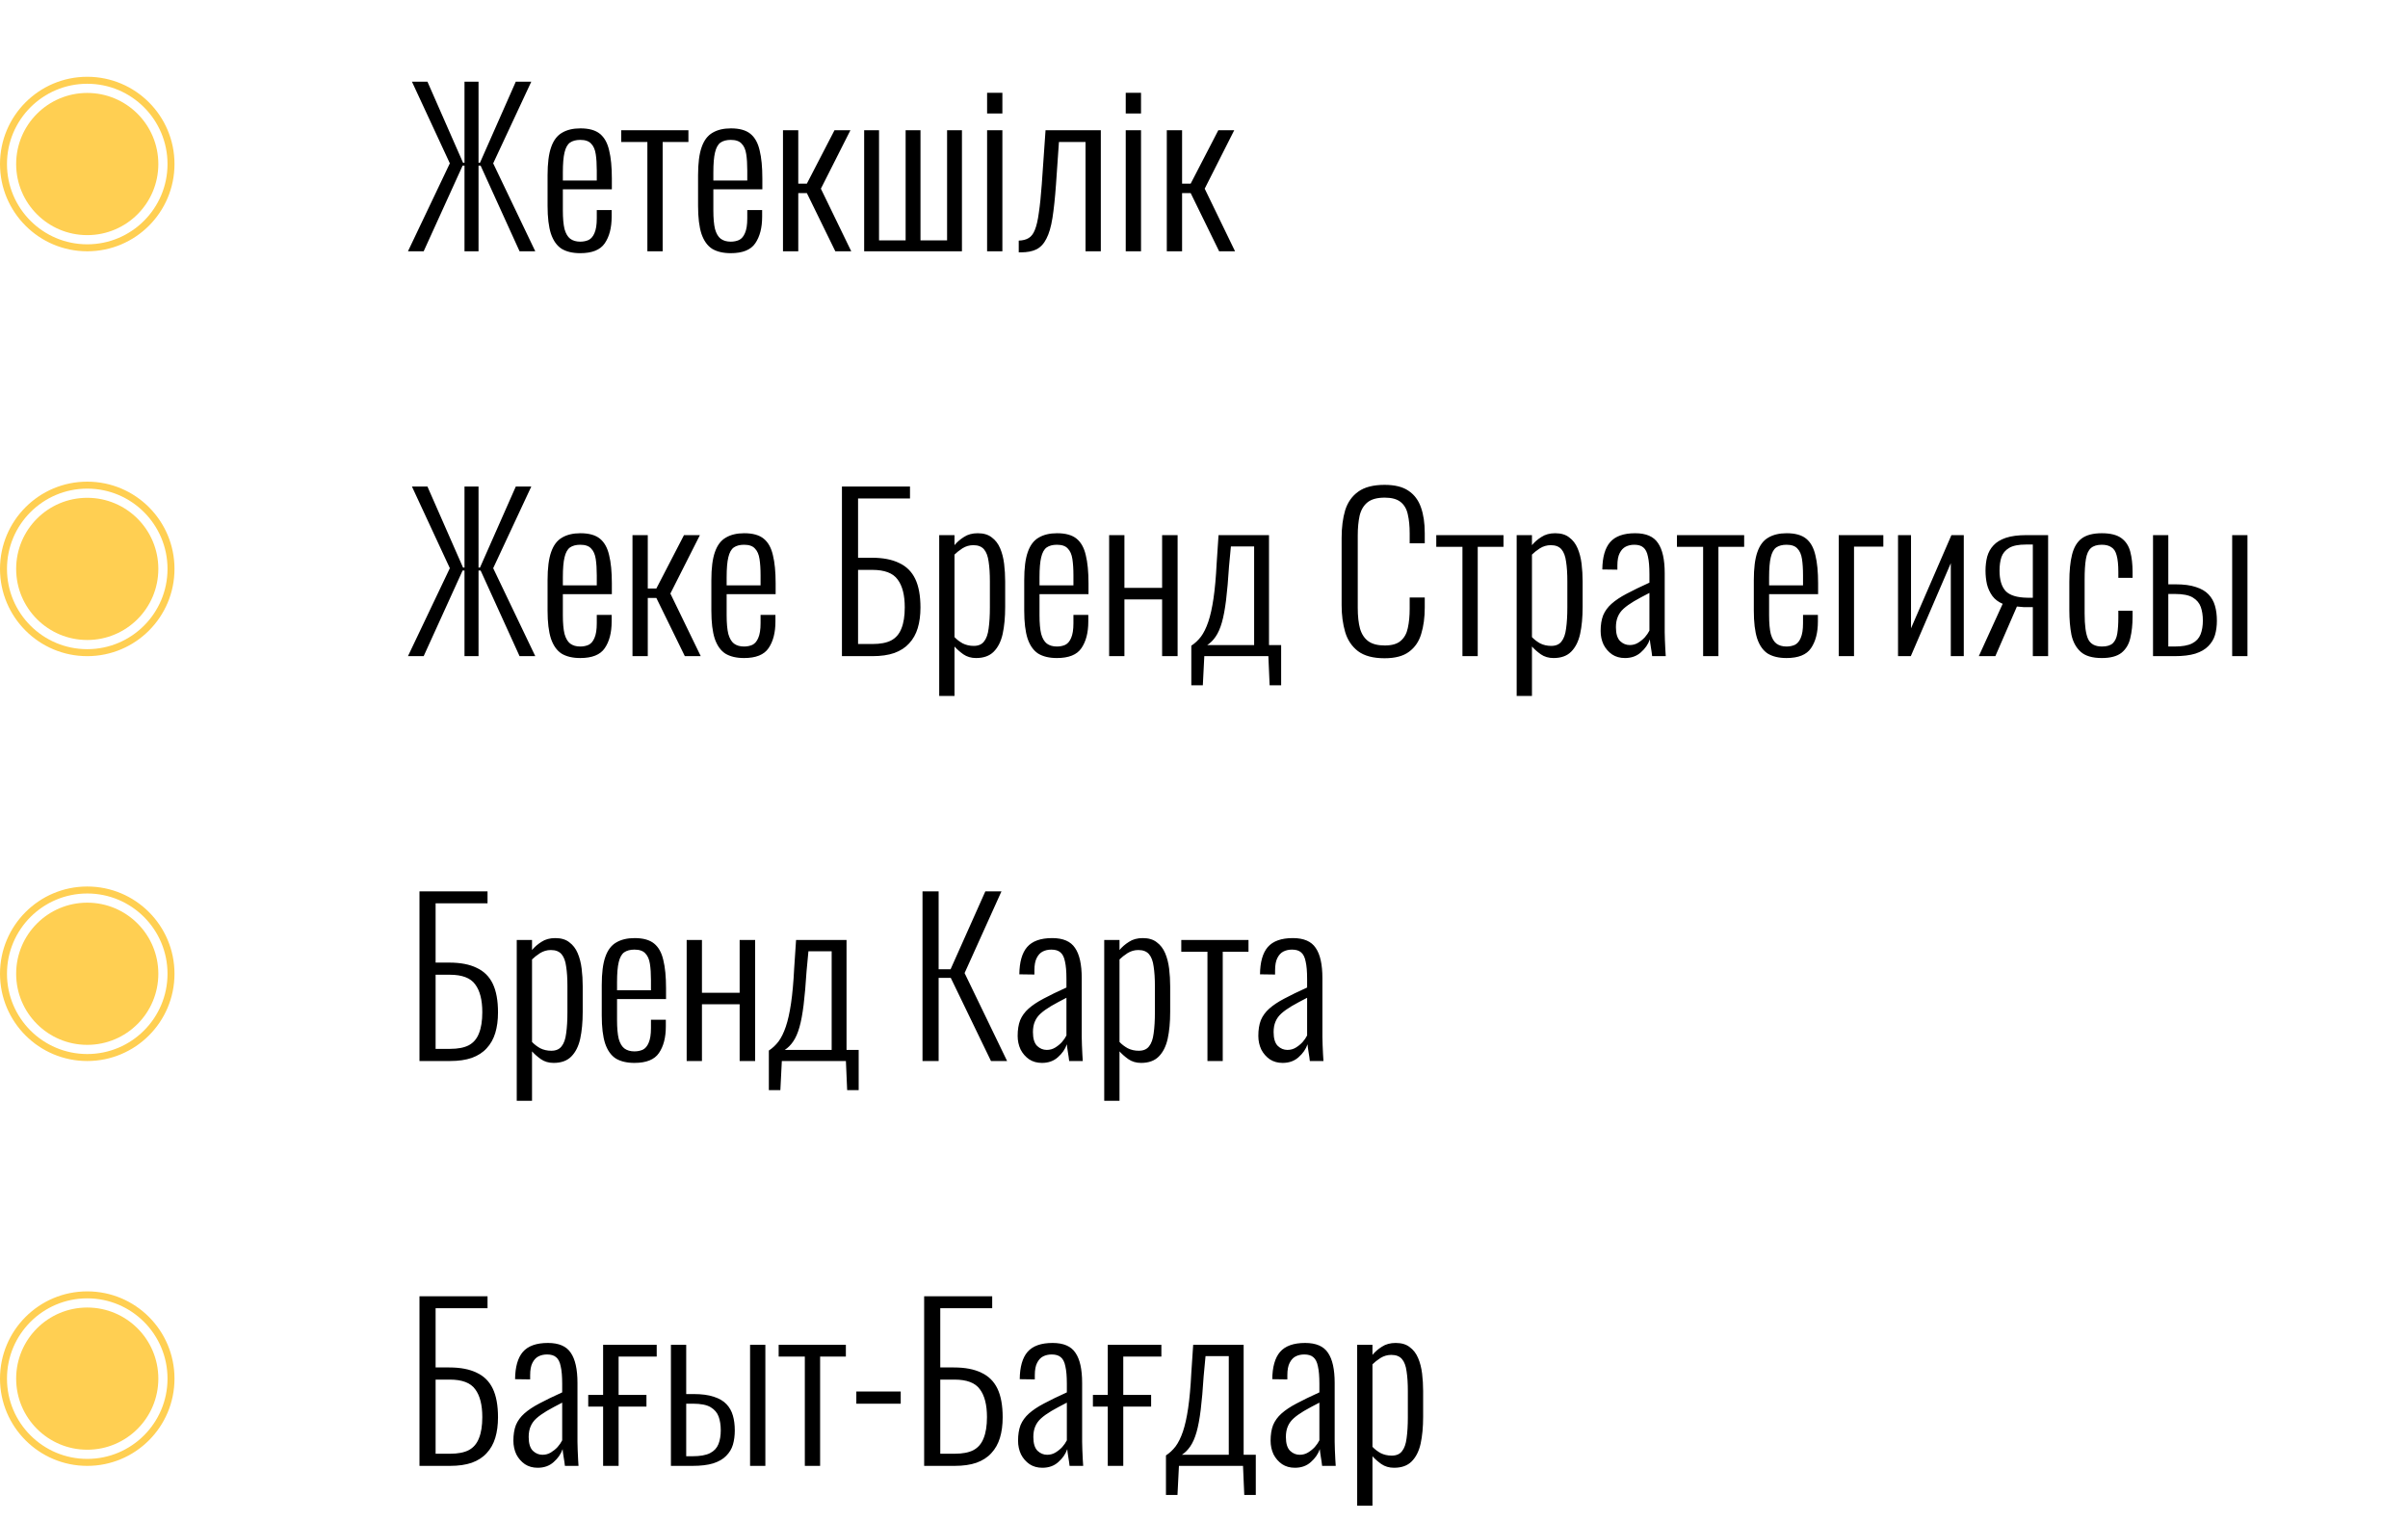<?xml version="1.0" encoding="UTF-8"?> <svg xmlns="http://www.w3.org/2000/svg" width="345" height="218" viewBox="0 0 345 218" fill="none"> <path d="M58.45 36L64.45 23.4L59.02 11.7H61.24L66.34 23.31H66.55V11.7H68.56V23.31H68.77L73.9 11.7H76.12L70.66 23.4L76.69 36H74.44L68.86 23.73H68.56V36H66.55V23.73H66.28L60.7 36H58.45ZM83.132 36.27C82.052 36.27 81.162 36.06 80.462 35.64C79.782 35.2 79.272 34.48 78.932 33.48C78.612 32.48 78.452 31.15 78.452 29.49V25.11C78.452 23.39 78.622 22.05 78.962 21.09C79.302 20.11 79.822 19.42 80.522 19.02C81.222 18.6 82.102 18.39 83.162 18.39C84.382 18.39 85.312 18.65 85.952 19.17C86.592 19.69 87.032 20.48 87.272 21.54C87.532 22.58 87.662 23.92 87.662 25.56V27.12H80.642V30.15C80.642 31.27 80.722 32.16 80.882 32.82C81.062 33.46 81.332 33.92 81.692 34.2C82.072 34.48 82.552 34.62 83.132 34.62C83.572 34.62 83.972 34.54 84.332 34.38C84.692 34.2 84.972 33.87 85.172 33.39C85.392 32.89 85.502 32.19 85.502 31.29V30.09H87.632V31.05C87.632 32.63 87.302 33.9 86.642 34.86C86.002 35.8 84.832 36.27 83.132 36.27ZM80.642 25.86H85.502V24.42C85.502 23.5 85.452 22.72 85.352 22.08C85.252 21.42 85.032 20.92 84.692 20.58C84.372 20.22 83.852 20.04 83.132 20.04C82.532 20.04 82.042 20.17 81.662 20.43C81.302 20.69 81.042 21.16 80.882 21.84C80.722 22.5 80.642 23.45 80.642 24.69V25.86ZM92.751 36V20.34H89.001V18.66H98.631V20.34H94.941V36H92.751ZM104.694 36.27C103.614 36.27 102.724 36.06 102.024 35.64C101.344 35.2 100.834 34.48 100.494 33.48C100.174 32.48 100.014 31.15 100.014 29.49V25.11C100.014 23.39 100.184 22.05 100.524 21.09C100.864 20.11 101.384 19.42 102.084 19.02C102.784 18.6 103.664 18.39 104.724 18.39C105.944 18.39 106.874 18.65 107.514 19.17C108.154 19.69 108.594 20.48 108.834 21.54C109.094 22.58 109.224 23.92 109.224 25.56V27.12H102.204V30.15C102.204 31.27 102.284 32.16 102.444 32.82C102.624 33.46 102.894 33.92 103.254 34.2C103.634 34.48 104.114 34.62 104.694 34.62C105.134 34.62 105.534 34.54 105.894 34.38C106.254 34.2 106.534 33.87 106.734 33.39C106.954 32.89 107.064 32.19 107.064 31.29V30.09H109.194V31.05C109.194 32.63 108.864 33.9 108.204 34.86C107.564 35.8 106.394 36.27 104.694 36.27ZM102.204 25.86H107.064V24.42C107.064 23.5 107.014 22.72 106.914 22.08C106.814 21.42 106.594 20.92 106.254 20.58C105.934 20.22 105.414 20.04 104.694 20.04C104.094 20.04 103.604 20.17 103.224 20.43C102.864 20.69 102.604 21.16 102.444 21.84C102.284 22.5 102.204 23.45 102.204 24.69V25.86ZM112.18 36V18.66H114.37V26.31H115.6L119.56 18.66H121.84L117.61 27.03L121.96 36H119.68L115.6 27.66H114.37V36H112.18ZM123.811 36V18.66H125.941V34.44H129.751V18.66H131.881V34.44H135.691V18.66H137.821V36H123.811ZM141.424 36V18.66H143.614V36H141.424ZM141.424 16.26V13.29H143.614V16.26H141.424ZM145.957 36.15V34.47C146.537 34.45 147.007 34.33 147.367 34.11C147.747 33.89 148.047 33.5 148.267 32.94C148.507 32.36 148.697 31.54 148.837 30.48C148.997 29.42 149.137 28.06 149.257 26.4L149.797 18.66H157.717V36H155.527V20.34H151.717L151.297 26.4C151.157 28.36 150.987 29.97 150.787 31.23C150.587 32.49 150.297 33.48 149.917 34.2C149.557 34.92 149.077 35.43 148.477 35.73C147.897 36.01 147.167 36.15 146.287 36.15H145.957ZM161.287 36V18.66H163.477V36H161.287ZM161.287 16.26V13.29H163.477V16.26H161.287ZM167.17 36V18.66H169.36V26.31H170.59L174.55 18.66H176.83L172.6 27.03L176.95 36H174.67L170.59 27.66H169.36V36H167.17Z" fill="black"></path> <path d="M58.45 94L64.45 81.4L59.02 69.7H61.24L66.34 81.31H66.55V69.7H68.56V81.31H68.77L73.9 69.7H76.12L70.66 81.4L76.69 94H74.44L68.86 81.73H68.56V94H66.55V81.73H66.28L60.7 94H58.45ZM83.132 94.27C82.052 94.27 81.162 94.06 80.462 93.64C79.782 93.2 79.272 92.48 78.932 91.48C78.612 90.48 78.452 89.15 78.452 87.49V83.11C78.452 81.39 78.622 80.05 78.962 79.09C79.302 78.11 79.822 77.42 80.522 77.02C81.222 76.6 82.102 76.39 83.162 76.39C84.382 76.39 85.312 76.65 85.952 77.17C86.592 77.69 87.032 78.48 87.272 79.54C87.532 80.58 87.662 81.92 87.662 83.56V85.12H80.642V88.15C80.642 89.27 80.722 90.16 80.882 90.82C81.062 91.46 81.332 91.92 81.692 92.2C82.072 92.48 82.552 92.62 83.132 92.62C83.572 92.62 83.972 92.54 84.332 92.38C84.692 92.2 84.972 91.87 85.172 91.39C85.392 90.89 85.502 90.19 85.502 89.29V88.09H87.632V89.05C87.632 90.63 87.302 91.9 86.642 92.86C86.002 93.8 84.832 94.27 83.132 94.27ZM80.642 83.86H85.502V82.42C85.502 81.5 85.452 80.72 85.352 80.08C85.252 79.42 85.032 78.92 84.692 78.58C84.372 78.22 83.852 78.04 83.132 78.04C82.532 78.04 82.042 78.17 81.662 78.43C81.302 78.69 81.042 79.16 80.882 79.84C80.722 80.5 80.642 81.45 80.642 82.69V83.86ZM90.618 94V76.66H92.808V84.31H94.037L97.998 76.66H100.278L96.047 85.03L100.398 94H98.118L94.037 85.66H92.808V94H90.618ZM106.598 94.27C105.518 94.27 104.628 94.06 103.928 93.64C103.248 93.2 102.738 92.48 102.398 91.48C102.078 90.48 101.918 89.15 101.918 87.49V83.11C101.918 81.39 102.088 80.05 102.428 79.09C102.768 78.11 103.288 77.42 103.988 77.02C104.688 76.6 105.568 76.39 106.628 76.39C107.848 76.39 108.778 76.65 109.418 77.17C110.058 77.69 110.498 78.48 110.738 79.54C110.998 80.58 111.128 81.92 111.128 83.56V85.12H104.108V88.15C104.108 89.27 104.188 90.16 104.348 90.82C104.528 91.46 104.798 91.92 105.158 92.2C105.538 92.48 106.018 92.62 106.598 92.62C107.038 92.62 107.438 92.54 107.798 92.38C108.158 92.2 108.438 91.87 108.638 91.39C108.858 90.89 108.968 90.19 108.968 89.29V88.09H111.098V89.05C111.098 90.63 110.768 91.9 110.108 92.86C109.468 93.8 108.298 94.27 106.598 94.27ZM104.108 83.86H108.968V82.42C108.968 81.5 108.918 80.72 108.818 80.08C108.718 79.42 108.498 78.92 108.158 78.58C107.838 78.22 107.318 78.04 106.598 78.04C105.998 78.04 105.508 78.17 105.128 78.43C104.768 78.69 104.508 79.16 104.348 79.84C104.188 80.5 104.108 81.45 104.108 82.69V83.86ZM120.627 94V69.7H130.377V71.41H122.937V79.9H124.887C126.487 79.9 127.797 80.15 128.817 80.65C129.857 81.13 130.627 81.89 131.127 82.93C131.627 83.97 131.877 85.34 131.877 87.04C131.877 88.14 131.747 89.12 131.487 89.98C131.227 90.84 130.817 91.57 130.257 92.17C129.717 92.77 129.007 93.23 128.127 93.55C127.267 93.85 126.217 94 124.977 94H120.627ZM122.937 92.26H125.007C126.127 92.26 127.017 92.09 127.677 91.75C128.357 91.39 128.847 90.82 129.147 90.04C129.467 89.26 129.627 88.25 129.627 87.01C129.627 85.25 129.287 83.92 128.607 83.02C127.947 82.1 126.737 81.64 124.977 81.64H122.937V92.26ZM134.563 99.7V76.66H136.753V78.1C137.113 77.66 137.563 77.27 138.103 76.93C138.643 76.57 139.303 76.39 140.083 76.39C140.923 76.39 141.593 76.59 142.093 76.99C142.613 77.37 143.013 77.89 143.293 78.55C143.573 79.21 143.763 79.95 143.863 80.77C143.963 81.59 144.013 82.43 144.013 83.29V86.95C144.013 88.43 143.893 89.72 143.653 90.82C143.413 91.9 142.983 92.75 142.363 93.37C141.763 93.97 140.923 94.27 139.843 94.27C139.143 94.27 138.533 94.09 138.013 93.73C137.513 93.37 137.093 93 136.753 92.62V99.7H134.563ZM139.513 92.53C140.173 92.53 140.663 92.32 140.983 91.9C141.323 91.48 141.543 90.86 141.643 90.04C141.763 89.2 141.823 88.19 141.823 87.01V83.29C141.823 82.17 141.763 81.23 141.643 80.47C141.543 79.69 141.323 79.1 140.983 78.7C140.643 78.3 140.133 78.1 139.453 78.1C138.893 78.1 138.373 78.25 137.893 78.55C137.433 78.85 137.053 79.15 136.753 79.45V91.27C137.073 91.61 137.463 91.91 137.923 92.17C138.403 92.41 138.933 92.53 139.513 92.53ZM151.423 94.27C150.343 94.27 149.453 94.06 148.753 93.64C148.073 93.2 147.563 92.48 147.223 91.48C146.903 90.48 146.743 89.15 146.743 87.49V83.11C146.743 81.39 146.913 80.05 147.253 79.09C147.593 78.11 148.113 77.42 148.813 77.02C149.513 76.6 150.393 76.39 151.453 76.39C152.673 76.39 153.603 76.65 154.243 77.17C154.883 77.69 155.323 78.48 155.563 79.54C155.823 80.58 155.953 81.92 155.953 83.56V85.12H148.933V88.15C148.933 89.27 149.013 90.16 149.173 90.82C149.353 91.46 149.623 91.92 149.983 92.2C150.363 92.48 150.843 92.62 151.423 92.62C151.863 92.62 152.263 92.54 152.623 92.38C152.983 92.2 153.263 91.87 153.463 91.39C153.683 90.89 153.793 90.19 153.793 89.29V88.09H155.923V89.05C155.923 90.63 155.593 91.9 154.933 92.86C154.293 93.8 153.123 94.27 151.423 94.27ZM148.933 83.86H153.793V82.42C153.793 81.5 153.743 80.72 153.643 80.08C153.543 79.42 153.323 78.92 152.983 78.58C152.663 78.22 152.143 78.04 151.423 78.04C150.823 78.04 150.333 78.17 149.953 78.43C149.593 78.69 149.333 79.16 149.173 79.84C149.013 80.5 148.933 81.45 148.933 82.69V83.86ZM158.909 94V76.66H161.099V84.22H166.499V76.66H168.719V94H166.499V85.87H161.099V94H158.909ZM170.683 98.17V92.5C171.203 92.16 171.663 91.73 172.063 91.21C172.463 90.67 172.813 89.96 173.113 89.08C173.413 88.2 173.663 87.08 173.863 85.72C174.063 84.36 174.213 82.69 174.313 80.71L174.583 76.66H181.813V92.41H183.553V98.17H181.903L181.723 94H172.543L172.333 98.17H170.683ZM172.963 92.41H179.683V78.28H176.353L176.083 81.16C175.963 83.06 175.823 84.66 175.663 85.96C175.503 87.26 175.303 88.33 175.063 89.17C174.823 90.01 174.523 90.69 174.163 91.21C173.823 91.71 173.423 92.11 172.963 92.41ZM198.368 94.3C196.728 94.3 195.458 93.96 194.558 93.28C193.678 92.6 193.068 91.69 192.728 90.55C192.388 89.39 192.218 88.11 192.218 86.71V77.05C192.218 75.55 192.388 74.23 192.728 73.09C193.088 71.95 193.718 71.06 194.618 70.42C195.518 69.78 196.768 69.46 198.368 69.46C199.828 69.46 200.968 69.74 201.788 70.3C202.628 70.86 203.228 71.66 203.588 72.7C203.948 73.72 204.128 74.94 204.128 76.36V77.83H201.968V76.42C201.968 75.36 201.878 74.45 201.698 73.69C201.538 72.93 201.198 72.34 200.678 71.92C200.158 71.5 199.398 71.29 198.398 71.29C197.298 71.29 196.468 71.52 195.908 71.98C195.368 72.42 194.998 73.05 194.798 73.87C194.618 74.69 194.528 75.64 194.528 76.72V87.07C194.528 88.27 194.638 89.27 194.858 90.07C195.098 90.87 195.498 91.47 196.058 91.87C196.618 92.27 197.398 92.47 198.398 92.47C199.418 92.47 200.178 92.25 200.678 91.81C201.198 91.37 201.538 90.76 201.698 89.98C201.878 89.18 201.968 88.25 201.968 87.19V85.6H204.128V87.04C204.128 88.46 203.958 89.72 203.618 90.82C203.298 91.9 202.718 92.75 201.878 93.37C201.058 93.99 199.888 94.3 198.368 94.3ZM209.528 94V78.34H205.778V76.66H215.408V78.34H211.718V94H209.528ZM217.297 99.7V76.66H219.487V78.1C219.847 77.66 220.297 77.27 220.837 76.93C221.377 76.57 222.037 76.39 222.817 76.39C223.657 76.39 224.327 76.59 224.827 76.99C225.347 77.37 225.747 77.89 226.027 78.55C226.307 79.21 226.497 79.95 226.597 80.77C226.697 81.59 226.747 82.43 226.747 83.29V86.95C226.747 88.43 226.627 89.72 226.387 90.82C226.147 91.9 225.717 92.75 225.097 93.37C224.497 93.97 223.657 94.27 222.577 94.27C221.877 94.27 221.267 94.09 220.747 93.73C220.247 93.37 219.827 93 219.487 92.62V99.7H217.297ZM222.247 92.53C222.907 92.53 223.397 92.32 223.717 91.9C224.057 91.48 224.277 90.86 224.377 90.04C224.497 89.2 224.557 88.19 224.557 87.01V83.29C224.557 82.17 224.497 81.23 224.377 80.47C224.277 79.69 224.057 79.1 223.717 78.7C223.377 78.3 222.867 78.1 222.187 78.1C221.627 78.1 221.107 78.25 220.627 78.55C220.167 78.85 219.787 79.15 219.487 79.45V91.27C219.807 91.61 220.197 91.91 220.657 92.17C221.137 92.41 221.667 92.53 222.247 92.53ZM232.807 94.27C232.107 94.27 231.497 94.1 230.977 93.76C230.457 93.4 230.047 92.93 229.747 92.35C229.467 91.75 229.327 91.1 229.327 90.4C229.327 89.52 229.447 88.77 229.687 88.15C229.947 87.53 230.347 86.98 230.887 86.5C231.447 86 232.167 85.52 233.047 85.06C233.947 84.58 235.037 84.05 236.317 83.47V82.24C236.317 81.18 236.247 80.35 236.107 79.75C235.987 79.13 235.767 78.69 235.447 78.43C235.147 78.17 234.717 78.04 234.157 78.04C233.697 78.04 233.287 78.13 232.927 78.31C232.567 78.49 232.277 78.8 232.057 79.24C231.837 79.66 231.727 80.25 231.727 81.01V81.61L229.567 81.58C229.587 79.82 229.957 78.52 230.677 77.68C231.417 76.82 232.617 76.39 234.277 76.39C235.837 76.39 236.927 76.86 237.547 77.8C238.187 78.72 238.507 80.16 238.507 82.12V90.55C238.507 90.85 238.517 91.24 238.537 91.72C238.557 92.18 238.577 92.62 238.597 93.04C238.617 93.46 238.637 93.78 238.657 94H236.707C236.667 93.62 236.607 93.2 236.527 92.74C236.447 92.26 236.397 91.88 236.377 91.6C236.137 92.3 235.707 92.92 235.087 93.46C234.487 94 233.727 94.27 232.807 94.27ZM233.497 92.41C233.937 92.41 234.337 92.3 234.697 92.08C235.057 91.86 235.377 91.6 235.657 91.3C235.937 90.98 236.157 90.66 236.317 90.34V84.94C235.457 85.38 234.717 85.78 234.097 86.14C233.497 86.5 233.007 86.85 232.627 87.19C232.247 87.53 231.967 87.92 231.787 88.36C231.607 88.78 231.517 89.28 231.517 89.86C231.517 90.78 231.717 91.44 232.117 91.84C232.517 92.22 232.977 92.41 233.497 92.41ZM244.011 94V78.34H240.261V76.66H249.891V78.34H246.201V94H244.011ZM255.954 94.27C254.874 94.27 253.984 94.06 253.284 93.64C252.604 93.2 252.094 92.48 251.754 91.48C251.434 90.48 251.274 89.15 251.274 87.49V83.11C251.274 81.39 251.444 80.05 251.784 79.09C252.124 78.11 252.644 77.42 253.344 77.02C254.044 76.6 254.924 76.39 255.984 76.39C257.204 76.39 258.134 76.65 258.774 77.17C259.414 77.69 259.854 78.48 260.094 79.54C260.354 80.58 260.484 81.92 260.484 83.56V85.12H253.464V88.15C253.464 89.27 253.544 90.16 253.704 90.82C253.884 91.46 254.154 91.92 254.514 92.2C254.894 92.48 255.374 92.62 255.954 92.62C256.394 92.62 256.794 92.54 257.154 92.38C257.514 92.2 257.794 91.87 257.994 91.39C258.214 90.89 258.324 90.19 258.324 89.29V88.09H260.454V89.05C260.454 90.63 260.124 91.9 259.464 92.86C258.824 93.8 257.654 94.27 255.954 94.27ZM253.464 83.86H258.324V82.42C258.324 81.5 258.274 80.72 258.174 80.08C258.074 79.42 257.854 78.92 257.514 78.58C257.194 78.22 256.674 78.04 255.954 78.04C255.354 78.04 254.864 78.17 254.484 78.43C254.124 78.69 253.864 79.16 253.704 79.84C253.544 80.5 253.464 81.45 253.464 82.69V83.86ZM263.44 94V76.66H269.83V78.31H265.63V94H263.44ZM271.936 94V76.66H273.796V90.01L279.586 76.66H281.356V94H279.496V80.68L273.766 94H271.936ZM283.509 94L286.929 86.5C286.309 86.24 285.819 85.87 285.459 85.39C285.099 84.89 284.839 84.33 284.679 83.71C284.539 83.07 284.469 82.42 284.469 81.76C284.469 81.04 284.549 80.37 284.709 79.75C284.889 79.11 285.189 78.57 285.609 78.13C286.029 77.67 286.619 77.31 287.379 77.05C288.159 76.79 289.149 76.66 290.349 76.66H293.439V94H291.249V86.98C290.789 86.98 290.369 86.98 289.989 86.98C289.629 86.96 289.289 86.93 288.969 86.89L285.879 94H283.509ZM290.469 85.63C290.489 85.63 290.589 85.63 290.769 85.63C290.949 85.63 291.109 85.63 291.249 85.63V78.01C291.049 78.01 290.839 78.01 290.619 78.01C290.399 78.01 290.279 78.01 290.259 78.01C289.199 78.01 288.399 78.17 287.859 78.49C287.319 78.81 286.949 79.25 286.749 79.81C286.569 80.35 286.479 81 286.479 81.76C286.479 83.06 286.769 84.03 287.349 84.67C287.949 85.29 288.989 85.61 290.469 85.63ZM301.129 94.27C299.769 94.27 298.759 93.97 298.099 93.37C297.439 92.77 296.999 91.96 296.779 90.94C296.579 89.9 296.479 88.73 296.479 87.43V83.38C296.479 81.78 296.609 80.47 296.869 79.45C297.129 78.41 297.589 77.64 298.249 77.14C298.929 76.64 299.889 76.39 301.129 76.39C302.349 76.39 303.279 76.62 303.919 77.08C304.559 77.54 304.989 78.19 305.209 79.03C305.429 79.87 305.539 80.84 305.539 81.94V82.78H303.499V81.94C303.499 80.92 303.419 80.13 303.259 79.57C303.119 79.01 302.869 78.62 302.509 78.4C302.169 78.16 301.709 78.04 301.129 78.04C300.449 78.04 299.929 78.2 299.569 78.52C299.209 78.84 298.969 79.37 298.849 80.11C298.729 80.83 298.669 81.8 298.669 83.02V87.88C298.669 89.62 298.839 90.85 299.179 91.57C299.519 92.27 300.179 92.62 301.159 92.62C301.839 92.62 302.349 92.47 302.689 92.17C303.029 91.85 303.249 91.38 303.349 90.76C303.449 90.14 303.499 89.37 303.499 88.45V87.49H305.539V88.33C305.539 89.49 305.429 90.52 305.209 91.42C305.009 92.3 304.589 93 303.949 93.52C303.309 94.02 302.369 94.27 301.129 94.27ZM308.469 94V76.66H310.659V83.71C310.699 83.71 310.799 83.71 310.959 83.71C311.119 83.71 311.279 83.71 311.439 83.71C311.619 83.71 311.709 83.71 311.709 83.71C312.889 83.71 313.859 83.84 314.619 84.1C315.379 84.34 315.979 84.69 316.419 85.15C316.859 85.61 317.169 86.16 317.349 86.8C317.529 87.42 317.619 88.13 317.619 88.93C317.619 89.67 317.529 90.35 317.349 90.97C317.169 91.57 316.849 92.1 316.389 92.56C315.949 93.02 315.329 93.38 314.529 93.64C313.749 93.88 312.749 94 311.529 94H308.469ZM310.659 92.62H311.529C312.649 92.62 313.499 92.47 314.079 92.17C314.659 91.87 315.059 91.44 315.279 90.88C315.499 90.32 315.609 89.66 315.609 88.9C315.609 88.16 315.509 87.51 315.309 86.95C315.109 86.39 314.729 85.94 314.169 85.6C313.609 85.26 312.759 85.09 311.619 85.09C311.599 85.09 311.479 85.09 311.259 85.09C311.059 85.09 310.859 85.09 310.659 85.09V92.62ZM319.809 94V76.66H321.999V94H319.809Z" fill="black"></path> <path d="M60.1 152V127.7H69.85V129.41H62.41V137.9H64.36C65.96 137.9 67.27 138.15 68.29 138.65C69.33 139.13 70.1 139.89 70.6 140.93C71.1 141.97 71.35 143.34 71.35 145.04C71.35 146.14 71.22 147.12 70.96 147.98C70.7 148.84 70.29 149.57 69.73 150.17C69.19 150.77 68.48 151.23 67.6 151.55C66.74 151.85 65.69 152 64.45 152H60.1ZM62.41 150.26H64.48C65.6 150.26 66.49 150.09 67.15 149.75C67.83 149.39 68.32 148.82 68.62 148.04C68.94 147.26 69.1 146.25 69.1 145.01C69.1 143.25 68.76 141.92 68.08 141.02C67.42 140.1 66.21 139.64 64.45 139.64H62.41V150.26ZM74.035 157.7V134.66H76.225V136.1C76.585 135.66 77.035 135.27 77.576 134.93C78.115 134.57 78.775 134.39 79.555 134.39C80.395 134.39 81.066 134.59 81.566 134.99C82.085 135.37 82.486 135.89 82.766 136.55C83.046 137.21 83.236 137.95 83.335 138.77C83.436 139.59 83.486 140.43 83.486 141.29V144.95C83.486 146.43 83.365 147.72 83.126 148.82C82.885 149.9 82.456 150.75 81.835 151.37C81.236 151.97 80.395 152.27 79.316 152.27C78.615 152.27 78.005 152.09 77.486 151.73C76.986 151.37 76.566 151 76.225 150.62V157.7H74.035ZM78.986 150.53C79.645 150.53 80.135 150.32 80.456 149.9C80.796 149.48 81.016 148.86 81.115 148.04C81.236 147.2 81.296 146.19 81.296 145.01V141.29C81.296 140.17 81.236 139.23 81.115 138.47C81.016 137.69 80.796 137.1 80.456 136.7C80.115 136.3 79.606 136.1 78.925 136.1C78.365 136.1 77.846 136.25 77.365 136.55C76.906 136.85 76.525 137.15 76.225 137.45V149.27C76.546 149.61 76.936 149.91 77.395 150.17C77.876 150.41 78.406 150.53 78.986 150.53ZM90.895 152.27C89.815 152.27 88.925 152.06 88.225 151.64C87.545 151.2 87.035 150.48 86.695 149.48C86.375 148.48 86.215 147.15 86.215 145.49V141.11C86.215 139.39 86.385 138.05 86.725 137.09C87.065 136.11 87.585 135.42 88.285 135.02C88.985 134.6 89.865 134.39 90.925 134.39C92.145 134.39 93.075 134.65 93.715 135.17C94.355 135.69 94.795 136.48 95.035 137.54C95.295 138.58 95.425 139.92 95.425 141.56V143.12H88.405V146.15C88.405 147.27 88.485 148.16 88.645 148.82C88.825 149.46 89.095 149.92 89.455 150.2C89.835 150.48 90.315 150.62 90.895 150.62C91.335 150.62 91.735 150.54 92.095 150.38C92.455 150.2 92.735 149.87 92.935 149.39C93.155 148.89 93.265 148.19 93.265 147.29V146.09H95.395V147.05C95.395 148.63 95.065 149.9 94.405 150.86C93.765 151.8 92.595 152.27 90.895 152.27ZM88.405 141.86H93.265V140.42C93.265 139.5 93.215 138.72 93.115 138.08C93.015 137.42 92.795 136.92 92.455 136.58C92.135 136.22 91.615 136.04 90.895 136.04C90.295 136.04 89.805 136.17 89.425 136.43C89.065 136.69 88.805 137.16 88.645 137.84C88.485 138.5 88.405 139.45 88.405 140.69V141.86ZM98.381 152V134.66H100.571V142.22H105.971V134.66H108.191V152H105.971V143.87H100.571V152H98.381ZM110.155 156.17V150.5C110.675 150.16 111.135 149.73 111.535 149.21C111.935 148.67 112.285 147.96 112.585 147.08C112.885 146.2 113.135 145.08 113.335 143.72C113.535 142.36 113.685 140.69 113.785 138.71L114.055 134.66H121.285V150.41H123.025V156.17H121.375L121.195 152H112.015L111.805 156.17H110.155ZM112.435 150.41H119.155V136.28H115.825L115.555 139.16C115.435 141.06 115.295 142.66 115.135 143.96C114.975 145.26 114.775 146.33 114.535 147.17C114.295 148.01 113.995 148.69 113.635 149.21C113.295 149.71 112.895 150.11 112.435 150.41ZM132.17 152V127.7H134.48V138.86H136.19L141.17 127.7H143.48L138.2 139.4L144.29 152H141.98L136.22 140.09H134.48V152H132.17ZM149.282 152.27C148.582 152.27 147.972 152.1 147.452 151.76C146.932 151.4 146.522 150.93 146.222 150.35C145.942 149.75 145.802 149.1 145.802 148.4C145.802 147.52 145.922 146.77 146.162 146.15C146.422 145.53 146.822 144.98 147.362 144.5C147.922 144 148.642 143.52 149.522 143.06C150.422 142.58 151.512 142.05 152.792 141.47V140.24C152.792 139.18 152.722 138.35 152.582 137.75C152.462 137.13 152.242 136.69 151.922 136.43C151.622 136.17 151.192 136.04 150.632 136.04C150.172 136.04 149.762 136.13 149.402 136.31C149.042 136.49 148.752 136.8 148.532 137.24C148.312 137.66 148.202 138.25 148.202 139.01V139.61L146.042 139.58C146.062 137.82 146.432 136.52 147.152 135.68C147.892 134.82 149.092 134.39 150.752 134.39C152.312 134.39 153.402 134.86 154.022 135.8C154.662 136.72 154.982 138.16 154.982 140.12V148.55C154.982 148.85 154.992 149.24 155.012 149.72C155.032 150.18 155.052 150.62 155.072 151.04C155.092 151.46 155.112 151.78 155.132 152H153.182C153.142 151.62 153.082 151.2 153.002 150.74C152.922 150.26 152.872 149.88 152.852 149.6C152.612 150.3 152.182 150.92 151.562 151.46C150.962 152 150.202 152.27 149.282 152.27ZM149.972 150.41C150.412 150.41 150.812 150.3 151.172 150.08C151.532 149.86 151.852 149.6 152.132 149.3C152.412 148.98 152.632 148.66 152.792 148.34V142.94C151.932 143.38 151.192 143.78 150.572 144.14C149.972 144.5 149.482 144.85 149.102 145.19C148.722 145.53 148.442 145.92 148.262 146.36C148.082 146.78 147.992 147.28 147.992 147.86C147.992 148.78 148.192 149.44 148.592 149.84C148.992 150.22 149.452 150.41 149.972 150.41ZM158.205 157.7V134.66H160.395V136.1C160.755 135.66 161.205 135.27 161.745 134.93C162.285 134.57 162.945 134.39 163.725 134.39C164.565 134.39 165.235 134.59 165.735 134.99C166.255 135.37 166.655 135.89 166.935 136.55C167.215 137.21 167.405 137.95 167.505 138.77C167.605 139.59 167.655 140.43 167.655 141.29V144.95C167.655 146.43 167.535 147.72 167.295 148.82C167.055 149.9 166.625 150.75 166.005 151.37C165.405 151.97 164.565 152.27 163.485 152.27C162.785 152.27 162.175 152.09 161.655 151.73C161.155 151.37 160.735 151 160.395 150.62V157.7H158.205ZM163.155 150.53C163.815 150.53 164.305 150.32 164.625 149.9C164.965 149.48 165.185 148.86 165.285 148.04C165.405 147.2 165.465 146.19 165.465 145.01V141.29C165.465 140.17 165.405 139.23 165.285 138.47C165.185 137.69 164.965 137.1 164.625 136.7C164.285 136.3 163.775 136.1 163.095 136.1C162.535 136.1 162.015 136.25 161.535 136.55C161.075 136.85 160.695 137.15 160.395 137.45V149.27C160.715 149.61 161.105 149.91 161.565 150.17C162.045 150.41 162.575 150.53 163.155 150.53ZM172.995 152V136.34H169.245V134.66H178.875V136.34H175.185V152H172.995ZM183.764 152.27C183.064 152.27 182.454 152.1 181.934 151.76C181.414 151.4 181.004 150.93 180.704 150.35C180.424 149.75 180.284 149.1 180.284 148.4C180.284 147.52 180.404 146.77 180.644 146.15C180.904 145.53 181.304 144.98 181.844 144.5C182.404 144 183.124 143.52 184.004 143.06C184.904 142.58 185.994 142.05 187.274 141.47V140.24C187.274 139.18 187.204 138.35 187.064 137.75C186.944 137.13 186.724 136.69 186.404 136.43C186.104 136.17 185.674 136.04 185.114 136.04C184.654 136.04 184.244 136.13 183.884 136.31C183.524 136.49 183.234 136.8 183.014 137.24C182.794 137.66 182.684 138.25 182.684 139.01V139.61L180.524 139.58C180.544 137.82 180.914 136.52 181.634 135.68C182.374 134.82 183.574 134.39 185.234 134.39C186.794 134.39 187.884 134.86 188.504 135.8C189.144 136.72 189.464 138.16 189.464 140.12V148.55C189.464 148.85 189.474 149.24 189.494 149.72C189.514 150.18 189.534 150.62 189.554 151.04C189.574 151.46 189.594 151.78 189.614 152H187.664C187.624 151.62 187.564 151.2 187.484 150.74C187.404 150.26 187.354 149.88 187.334 149.6C187.094 150.3 186.664 150.92 186.044 151.46C185.444 152 184.684 152.27 183.764 152.27ZM184.454 150.41C184.894 150.41 185.294 150.3 185.654 150.08C186.014 149.86 186.334 149.6 186.614 149.3C186.894 148.98 187.114 148.66 187.274 148.34V142.94C186.414 143.38 185.674 143.78 185.054 144.14C184.454 144.5 183.964 144.85 183.584 145.19C183.204 145.53 182.924 145.92 182.744 146.36C182.564 146.78 182.474 147.28 182.474 147.86C182.474 148.78 182.674 149.44 183.074 149.84C183.474 150.22 183.934 150.41 184.454 150.41Z" fill="black"></path> <path d="M60.1 210V185.7H69.85V187.41H62.41V195.9H64.36C65.96 195.9 67.27 196.15 68.29 196.65C69.33 197.13 70.1 197.89 70.6 198.93C71.1 199.97 71.35 201.34 71.35 203.04C71.35 204.14 71.22 205.12 70.96 205.98C70.7 206.84 70.29 207.57 69.73 208.17C69.19 208.77 68.48 209.23 67.6 209.55C66.74 209.85 65.69 210 64.45 210H60.1ZM62.41 208.26H64.48C65.6 208.26 66.49 208.09 67.15 207.75C67.83 207.39 68.32 206.82 68.62 206.04C68.94 205.26 69.1 204.25 69.1 203.01C69.1 201.25 68.76 199.92 68.08 199.02C67.42 198.1 66.21 197.64 64.45 197.64H62.41V208.26ZM77.035 210.27C76.335 210.27 75.725 210.1 75.206 209.76C74.686 209.4 74.275 208.93 73.975 208.35C73.695 207.75 73.555 207.1 73.555 206.4C73.555 205.52 73.675 204.77 73.915 204.15C74.175 203.53 74.576 202.98 75.115 202.5C75.675 202 76.395 201.52 77.275 201.06C78.175 200.58 79.266 200.05 80.546 199.47V198.24C80.546 197.18 80.475 196.35 80.335 195.75C80.216 195.13 79.996 194.69 79.675 194.43C79.376 194.17 78.945 194.04 78.385 194.04C77.925 194.04 77.516 194.13 77.156 194.31C76.796 194.49 76.505 194.8 76.285 195.24C76.066 195.66 75.956 196.25 75.956 197.01V197.61L73.796 197.58C73.816 195.82 74.186 194.52 74.906 193.68C75.645 192.82 76.846 192.39 78.505 192.39C80.066 192.39 81.156 192.86 81.775 193.8C82.415 194.72 82.736 196.16 82.736 198.12V206.55C82.736 206.85 82.746 207.24 82.766 207.72C82.785 208.18 82.805 208.62 82.826 209.04C82.846 209.46 82.865 209.78 82.885 210H80.936C80.895 209.62 80.835 209.2 80.755 208.74C80.675 208.26 80.626 207.88 80.606 207.6C80.365 208.3 79.936 208.92 79.316 209.46C78.716 210 77.956 210.27 77.035 210.27ZM77.725 208.41C78.165 208.41 78.566 208.3 78.925 208.08C79.285 207.86 79.606 207.6 79.885 207.3C80.165 206.98 80.385 206.66 80.546 206.34V200.94C79.686 201.38 78.945 201.78 78.326 202.14C77.725 202.5 77.236 202.85 76.856 203.19C76.475 203.53 76.195 203.92 76.016 204.36C75.835 204.78 75.746 205.28 75.746 205.86C75.746 206.78 75.945 207.44 76.346 207.84C76.746 208.22 77.206 208.41 77.725 208.41ZM84.279 199.83H92.619V201.51H84.279V199.83ZM88.629 210H86.409V192.66H94.089V194.34H88.629V210ZM96.125 210V192.66H98.315V199.71C98.355 199.71 98.455 199.71 98.615 199.71C98.775 199.71 98.935 199.71 99.095 199.71C99.275 199.71 99.365 199.71 99.365 199.71C100.545 199.71 101.515 199.84 102.275 200.1C103.035 200.34 103.635 200.69 104.075 201.15C104.515 201.61 104.825 202.16 105.005 202.8C105.185 203.42 105.275 204.13 105.275 204.93C105.275 205.67 105.185 206.35 105.005 206.97C104.825 207.57 104.505 208.1 104.045 208.56C103.605 209.02 102.985 209.38 102.185 209.64C101.405 209.88 100.405 210 99.185 210H96.125ZM98.315 208.62H99.185C100.305 208.62 101.155 208.47 101.735 208.17C102.315 207.87 102.715 207.44 102.935 206.88C103.155 206.32 103.265 205.66 103.265 204.9C103.265 204.16 103.165 203.51 102.965 202.95C102.765 202.39 102.385 201.94 101.825 201.6C101.265 201.26 100.415 201.09 99.275 201.09C99.255 201.09 99.135 201.09 98.915 201.09C98.715 201.09 98.515 201.09 98.315 201.09V208.62ZM107.465 210V192.66H109.655V210H107.465ZM115.31 210V194.34H111.56V192.66H121.19V194.34H117.5V210H115.31ZM122.688 201.09V199.35H129.048V201.09H122.688ZM132.405 210V185.7H142.155V187.41H134.715V195.9H136.665C138.265 195.9 139.575 196.15 140.595 196.65C141.635 197.13 142.405 197.89 142.905 198.93C143.405 199.97 143.655 201.34 143.655 203.04C143.655 204.14 143.525 205.12 143.265 205.98C143.005 206.84 142.595 207.57 142.035 208.17C141.495 208.77 140.785 209.23 139.905 209.55C139.045 209.85 137.995 210 136.755 210H132.405ZM134.715 208.26H136.785C137.905 208.26 138.795 208.09 139.455 207.75C140.135 207.39 140.625 206.82 140.925 206.04C141.245 205.26 141.405 204.25 141.405 203.01C141.405 201.25 141.065 199.92 140.385 199.02C139.725 198.1 138.515 197.64 136.755 197.64H134.715V208.26ZM149.34 210.27C148.64 210.27 148.03 210.1 147.51 209.76C146.99 209.4 146.58 208.93 146.28 208.35C146 207.75 145.86 207.1 145.86 206.4C145.86 205.52 145.98 204.77 146.22 204.15C146.48 203.53 146.88 202.98 147.42 202.5C147.98 202 148.7 201.52 149.58 201.06C150.48 200.58 151.57 200.05 152.85 199.47V198.24C152.85 197.18 152.78 196.35 152.64 195.75C152.52 195.13 152.3 194.69 151.98 194.43C151.68 194.17 151.25 194.04 150.69 194.04C150.23 194.04 149.82 194.13 149.46 194.31C149.1 194.49 148.81 194.8 148.59 195.24C148.37 195.66 148.26 196.25 148.26 197.01V197.61L146.1 197.58C146.12 195.82 146.49 194.52 147.21 193.68C147.95 192.82 149.15 192.39 150.81 192.39C152.37 192.39 153.46 192.86 154.08 193.8C154.72 194.72 155.04 196.16 155.04 198.12V206.55C155.04 206.85 155.05 207.24 155.07 207.72C155.09 208.18 155.11 208.62 155.13 209.04C155.15 209.46 155.17 209.78 155.19 210H153.24C153.2 209.62 153.14 209.2 153.06 208.74C152.98 208.26 152.93 207.88 152.91 207.6C152.67 208.3 152.24 208.92 151.62 209.46C151.02 210 150.26 210.27 149.34 210.27ZM150.03 208.41C150.47 208.41 150.87 208.3 151.23 208.08C151.59 207.86 151.91 207.6 152.19 207.3C152.47 206.98 152.69 206.66 152.85 206.34V200.94C151.99 201.38 151.25 201.78 150.63 202.14C150.03 202.5 149.54 202.85 149.16 203.19C148.78 203.53 148.5 203.92 148.32 204.36C148.14 204.78 148.05 205.28 148.05 205.86C148.05 206.78 148.25 207.44 148.65 207.84C149.05 208.22 149.51 208.41 150.03 208.41ZM156.584 199.83H164.924V201.51H156.584V199.83ZM160.934 210H158.714V192.66H166.394V194.34H160.934V210ZM167.05 214.17V208.5C167.57 208.16 168.03 207.73 168.43 207.21C168.83 206.67 169.18 205.96 169.48 205.08C169.78 204.2 170.03 203.08 170.23 201.72C170.43 200.36 170.58 198.69 170.68 196.71L170.95 192.66H178.18V208.41H179.92V214.17H178.27L178.09 210H168.91L168.7 214.17H167.05ZM169.33 208.41H176.05V194.28H172.72L172.45 197.16C172.33 199.06 172.19 200.66 172.03 201.96C171.87 203.26 171.67 204.33 171.43 205.17C171.19 206.01 170.89 206.69 170.53 207.21C170.19 207.71 169.79 208.11 169.33 208.41ZM185.522 210.27C184.822 210.27 184.212 210.1 183.692 209.76C183.172 209.4 182.762 208.93 182.462 208.35C182.182 207.75 182.042 207.1 182.042 206.4C182.042 205.52 182.162 204.77 182.402 204.15C182.662 203.53 183.062 202.98 183.602 202.5C184.162 202 184.882 201.52 185.762 201.06C186.662 200.58 187.752 200.05 189.032 199.47V198.24C189.032 197.18 188.962 196.35 188.822 195.75C188.702 195.13 188.482 194.69 188.162 194.43C187.862 194.17 187.432 194.04 186.872 194.04C186.412 194.04 186.002 194.13 185.642 194.31C185.282 194.49 184.992 194.8 184.772 195.24C184.552 195.66 184.442 196.25 184.442 197.01V197.61L182.282 197.58C182.302 195.82 182.672 194.52 183.392 193.68C184.132 192.82 185.332 192.39 186.992 192.39C188.552 192.39 189.642 192.86 190.262 193.8C190.902 194.72 191.222 196.16 191.222 198.12V206.55C191.222 206.85 191.232 207.24 191.252 207.72C191.272 208.18 191.292 208.62 191.312 209.04C191.332 209.46 191.352 209.78 191.372 210H189.422C189.382 209.62 189.322 209.2 189.242 208.74C189.162 208.26 189.112 207.88 189.092 207.6C188.852 208.3 188.422 208.92 187.802 209.46C187.202 210 186.442 210.27 185.522 210.27ZM186.212 208.41C186.652 208.41 187.052 208.3 187.412 208.08C187.772 207.86 188.092 207.6 188.372 207.3C188.652 206.98 188.872 206.66 189.032 206.34V200.94C188.172 201.38 187.432 201.78 186.812 202.14C186.212 202.5 185.722 202.85 185.342 203.19C184.962 203.53 184.682 203.92 184.502 204.36C184.322 204.78 184.232 205.28 184.232 205.86C184.232 206.78 184.432 207.44 184.832 207.84C185.232 208.22 185.692 208.41 186.212 208.41ZM194.446 215.7V192.66H196.636V194.1C196.996 193.66 197.446 193.27 197.986 192.93C198.526 192.57 199.186 192.39 199.966 192.39C200.806 192.39 201.476 192.59 201.976 192.99C202.496 193.37 202.896 193.89 203.176 194.55C203.456 195.21 203.646 195.95 203.746 196.77C203.846 197.59 203.896 198.43 203.896 199.29V202.95C203.896 204.43 203.776 205.72 203.536 206.82C203.296 207.9 202.866 208.75 202.246 209.37C201.646 209.97 200.806 210.27 199.726 210.27C199.026 210.27 198.416 210.09 197.896 209.73C197.396 209.37 196.976 209 196.636 208.62V215.7H194.446ZM199.396 208.53C200.056 208.53 200.546 208.32 200.866 207.9C201.206 207.48 201.426 206.86 201.526 206.04C201.646 205.2 201.706 204.19 201.706 203.01V199.29C201.706 198.17 201.646 197.23 201.526 196.47C201.426 195.69 201.206 195.1 200.866 194.7C200.526 194.3 200.016 194.1 199.336 194.1C198.776 194.1 198.256 194.25 197.776 194.55C197.316 194.85 196.936 195.15 196.636 195.45V207.27C196.956 207.61 197.346 207.91 197.806 208.17C198.286 208.41 198.816 208.53 199.396 208.53Z" fill="black"></path> <circle cx="12.5" cy="23.5" r="12" stroke="#FFCF52"></circle> <circle cx="12.5" cy="23.5" r="10.185" fill="#FFCF52"></circle> <circle cx="12.5" cy="81.5" r="12" stroke="#FFCF52"></circle> <circle cx="12.5" cy="81.5" r="10.185" fill="#FFCF52"></circle> <circle cx="12.5" cy="139.5" r="12" stroke="#FFCF52"></circle> <circle cx="12.5" cy="139.5" r="10.185" fill="#FFCF52"></circle> <circle cx="12.5" cy="197.5" r="12" stroke="#FFCF52"></circle> <circle cx="12.5" cy="197.5" r="10.185" fill="#FFCF52"></circle> </svg> 